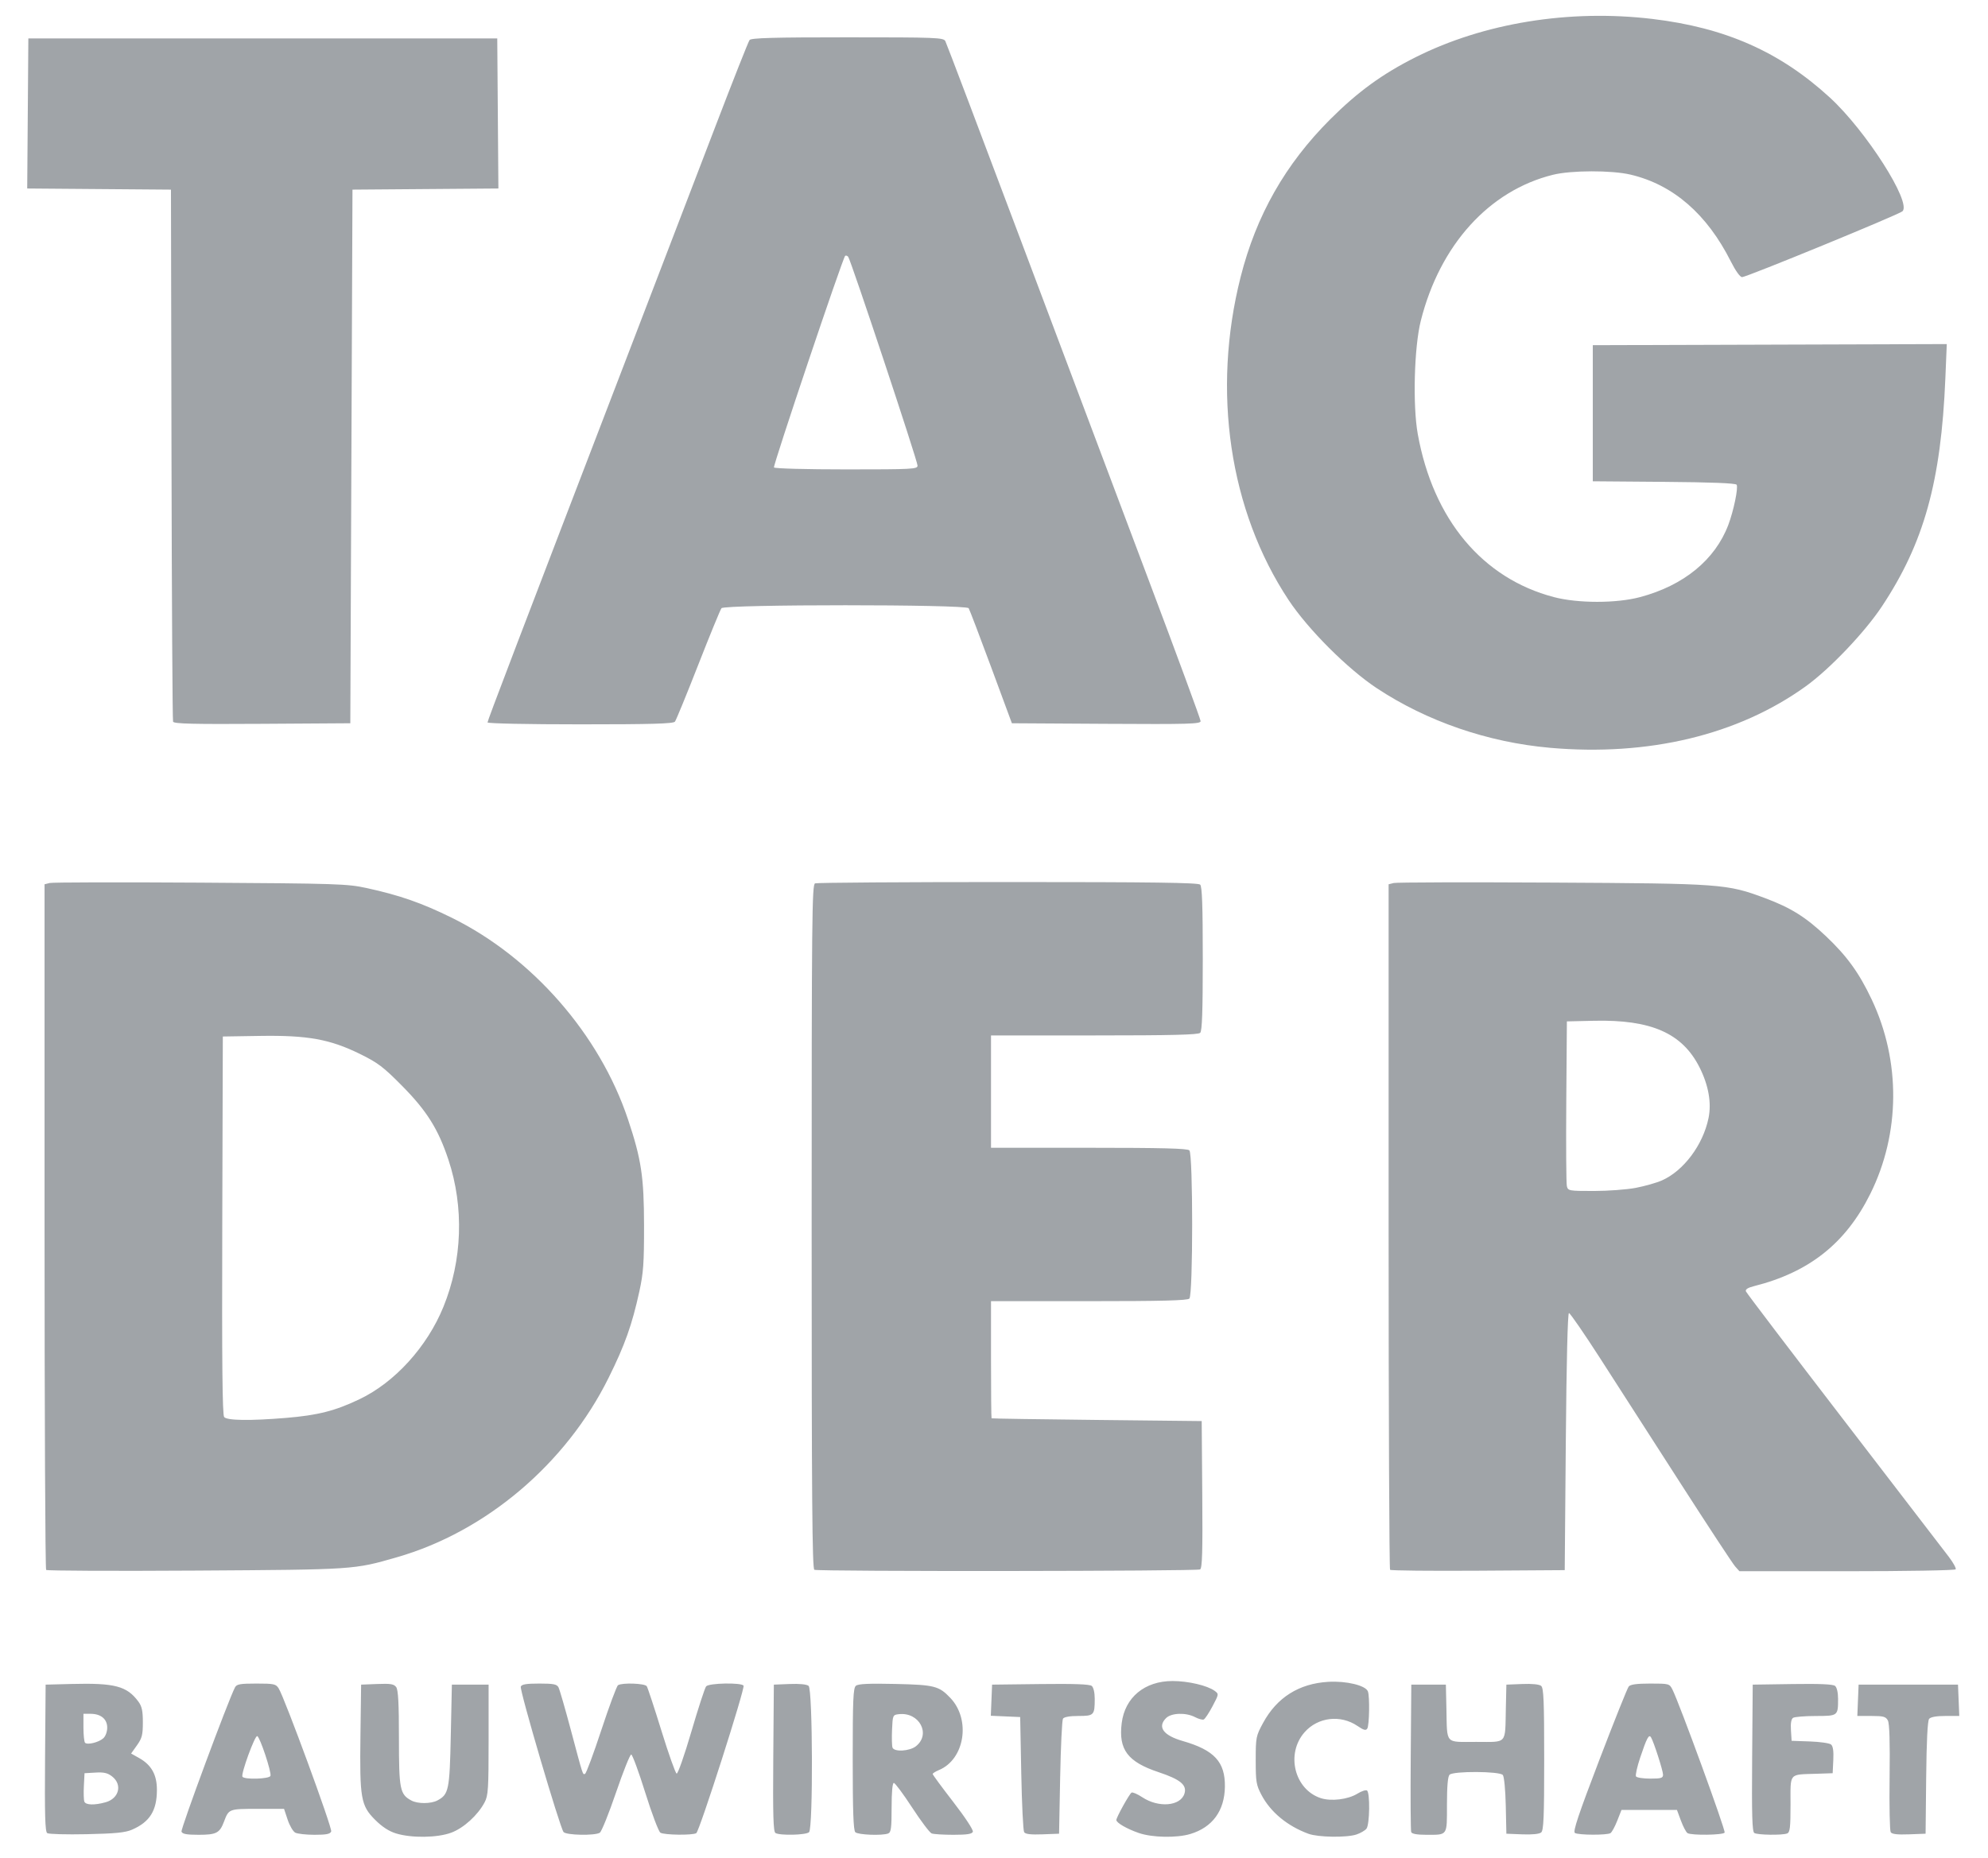 <?xml version="1.0" encoding="UTF-8" standalone="no"?>
<svg xmlns:dc="http://purl.org/dc/elements/1.1/" xmlns:cc="http://creativecommons.org/ns#" xmlns:rdf="http://www.w3.org/1999/02/22-rdf-syntax-ns#" xmlns:svg="http://www.w3.org/2000/svg" xmlns="http://www.w3.org/2000/svg" viewBox="0 0 920 860" height="860" width="920" id="svg2" version="1.1">
  <defs id="defs6"></defs>
  <path id="path817" d="m 183.257,848.64 c -3.278,-1.007 -6.417,-3.05 -9.644,-6.277 -6.627,-6.627 -7.192,-9.87 -6.806,-39.091 l 0.31,-23.5 7.478,-0.298 c 6.176,-0.246 7.7,0.01 8.75,1.441 0.938,1.282 1.272,7.497 1.272,23.644 0,23.778 0.447,26.009 5.783,28.865 2.949,1.578 9.035,1.551 12.034,-0.054 5.239,-2.804 5.646,-4.785 6.183,-30.05 l 0.5,-23.548 h 8.5 8.5 v 25.5 c 0,22.932 -0.187,25.852 -1.859,29 -3.156,5.942 -9.665,11.865 -15.396,14.01 -6.44,2.409 -18.383,2.577 -25.605,0.358 z m 343.732,-0.206 c -5.523,-1.909 -10.372,-4.718 -10.372,-6.008 0,-1.216 6.004,-12.039 7.03,-12.673 0.495,-0.306 2.727,0.653 4.96,2.13 7.551,4.997 17.682,4.149 19.518,-1.634 1.272,-4.009 -1.822,-6.584 -11.976,-9.967 -14.31,-4.767 -18.581,-10.453 -17.051,-22.698 1.49,-11.922 10.63,-19.488 23.543,-19.488 7.21,0 16.102,2.08 19.477,4.556 1.977,1.451 1.966,1.531 -1,7.141 -1.65,3.12 -3.48,5.871 -4.066,6.113 -0.586,0.242 -2.386,-0.249 -4,-1.091 -4.267,-2.225 -10.98,-1.996 -13.434,0.458 -4.102,4.102 -1.258,8.007 7.711,10.586 14.649,4.212 19.69,9.683 19.527,21.195 -0.157,11.114 -5.761,18.767 -15.998,21.848 -6.317,1.901 -17.659,1.68 -23.867,-0.466 z m 78.534,0.374 c -9.786,-3.603 -17.532,-10.013 -21.745,-17.996 -2.414,-4.573 -2.66,-6.059 -2.66,-16.04 0,-10.613 0.119,-11.22 3.399,-17.268 6.401,-11.804 16.625,-18.245 30.208,-19.032 8.383,-0.485 17.242,1.66 18.306,4.433 0.891,2.321 0.673,15.684 -0.28,17.187 -0.658,1.038 -1.629,0.783 -4.548,-1.198 -7.861,-5.334 -18.34,-4.081 -24.496,2.93 -8.74,9.954 -4.688,26.455 7.483,30.472 4.81,1.587 12.614,0.643 16.979,-2.055 1.877,-1.16 3.871,-1.826 4.431,-1.48 1.481,0.915 1.286,15.794 -0.232,17.692 -0.688,0.86 -2.78,2.071 -4.649,2.691 -4.549,1.509 -17.724,1.31 -22.195,-0.336 z m -583.67,-0.306 c -0.985,-0.674 -1.205,-8.341 -1,-34.797 l 0.264,-33.933 12,-0.309 c 19.997,-0.514 25.591,0.957 30.904,8.127 1.635,2.207 2.089,4.293 2.092,9.619 0.003,5.801 -0.396,7.364 -2.716,10.627 l -2.72,3.826 3.69,2.07 c 5.714,3.205 8.249,7.729 8.249,14.719 0,9.621 -3.283,14.882 -11.514,18.455 -3.121,1.355 -7.677,1.809 -20.986,2.095 -9.35,0.201 -17.569,-0.024 -18.264,-0.5 z m 27.002,-14.279 c 6.224,-1.728 7.875,-8.143 3.069,-11.924 -2.097,-1.65 -3.812,-2.053 -7.75,-1.823 l -5.057,0.296 -0.304,5.888 c -0.167,3.238 -0.069,6.501 0.219,7.25 0.622,1.62 4.655,1.748 9.824,0.313 z m -1.054,-29.618 c 1.053,-0.953 1.816,-3.024 1.816,-4.931 0,-3.971 -2.932,-6.402 -7.722,-6.402 h -3.277 v 6.333 c 0,3.483 0.334,6.668 0.743,7.076 1.102,1.102 6.358,-0.191 8.441,-2.077 z m 36.194,43.211 c -0.46,-1.2 21.729,-61.042 24.767,-66.794 0.775,-1.467 2.369,-1.75 9.866,-1.75 8.19,0 9.06,0.189 10.346,2.25 2.766,4.433 24.882,64.683 24.299,66.201 -0.46,1.198 -2.205,1.549 -7.692,1.549 -3.903,0 -7.93,-0.446 -8.948,-0.991 -1.018,-0.545 -2.599,-3.245 -3.515,-6 l -1.664,-5.01 h -12.297 c -13.304,0 -13.256,-0.019 -15.529,6 -1.965,5.204 -3.523,6 -11.736,6 -5.503,0 -7.48,-0.364 -7.899,-1.456 z m 41.166,-25.8 c 0.604,-1.573 -4.853,-18.015 -6.116,-18.43 -1.11,-0.364 -7.635,17.543 -6.854,18.808 0.871,1.41 12.412,1.073 12.969,-0.378 z m 135.634,25.971 c -1.671,-2.014 -20.398,-65.701 -19.787,-67.293 0.409,-1.065 2.551,-1.422 8.542,-1.422 6.6,0 8.156,0.305 8.911,1.75 0.503,0.963 3.015,9.625 5.582,19.25 5.951,22.315 5.58,21.164 6.706,20.789 0.529,-0.176 3.927,-9.314 7.549,-20.305 3.623,-10.991 7.089,-20.315 7.703,-20.719 1.896,-1.248 12.427,-0.874 13.307,0.473 0.445,0.681 3.509,9.982 6.809,20.669 3.3,10.687 6.46,19.583 7.021,19.769 0.562,0.186 3.619,-8.53 6.794,-19.37 3.175,-10.84 6.258,-20.293 6.851,-21.007 1.285,-1.548 16.385,-1.833 17.316,-0.327 0.772,1.25 -20.379,67.287 -21.864,68.263 -1.621,1.065 -14.849,0.903 -16.618,-0.204 -0.825,-0.516 -3.975,-8.852 -7,-18.524 -3.025,-9.672 -5.95,-17.62 -6.5,-17.663 -0.55,-0.042 -3.716,7.876 -7.035,17.597 -3.319,9.721 -6.694,18.091 -7.5,18.601 -2.277,1.44 -15.534,1.182 -16.787,-0.327 z m 98.058,0.452 c -0.986,-0.626 -1.206,-8.253 -1,-34.735 l 0.264,-33.933 7.343,-0.296 c 4.552,-0.183 7.877,0.148 8.75,0.873 1.908,1.583 2.104,65.826 0.207,67.723 -1.347,1.347 -13.566,1.635 -15.564,0.367 z m 36.964,-0.367 c -0.884,-0.884 -1.2,-9.795 -1.2,-33.878 0,-27.576 0.23,-32.869 1.475,-33.901 1.076,-0.893 6.007,-1.121 18.25,-0.843 18.149,0.412 20.202,0.934 25.472,6.483 9.556,10.06 6.63,28.441 -5.314,33.388 -1.585,0.657 -2.879,1.477 -2.874,1.823 0,0.346 4.31,6.188 9.567,12.983 5.476,7.077 9.33,12.95 9.023,13.75 -0.4,1.042 -2.677,1.396 -8.985,1.396 -4.647,0 -9.185,-0.282 -10.083,-0.627 -0.898,-0.345 -4.971,-5.745 -9.049,-12 -4.079,-6.255 -7.88,-11.373 -8.448,-11.373 -0.65,0 -1.033,4.224 -1.033,11.393 0,9.466 -0.268,11.496 -1.582,12 -2.824,1.084 -13.976,0.649 -15.218,-0.593 z m 28.053,-39.784 c 7.078,-5.567 1.568,-15.925 -7.895,-14.843 -2.802,0.32 -2.863,0.461 -3.157,7.228 -0.165,3.795 -0.066,7.508 0.219,8.25 0.804,2.095 7.891,1.679 10.833,-0.635 z m 50.081,39.775 c -0.459,-0.71 -1.059,-12.991 -1.334,-27.291 l -0.5,-26 -6.793,-0.297 -6.793,-0.297 0.293,-7.203 0.293,-7.203 22.374,-0.27 c 15.663,-0.189 22.787,0.073 23.75,0.873 0.818,0.679 1.376,3.087 1.376,5.938 0,7.601 -0.34,7.959 -7.548,7.959 -3.969,0 -6.636,0.467 -7.143,1.25 -0.445,0.688 -1.034,12.95 -1.309,27.25 l -0.5,26 -7.666,0.29 c -5.431,0.206 -7.909,-0.086 -8.5,-1 z m 179.121,-0.048 c -0.265,-0.691 -0.364,-16.329 -0.219,-34.75 l 0.264,-33.493 h 8 8 l 0.247,11 c 0.38,16.934 -0.892,15.5 13.753,15.5 14.646,0 13.374,1.434 13.753,-15.5 l 0.247,-11 7.343,-0.296 c 4.552,-0.183 7.877,0.148 8.75,0.873 1.158,0.961 1.407,6.984 1.407,33.923 0,26.939 -0.25,32.962 -1.407,33.923 -0.873,0.724 -4.198,1.056 -8.75,0.873 l -7.343,-0.296 -0.281,-12.935 c -0.162,-7.446 -0.744,-13.493 -1.372,-14.25 -1.463,-1.762 -22.899,-1.862 -24.646,-0.115 -0.807,0.807 -1.2,5.354 -1.2,13.893 0,14.572 0.459,13.907 -9.613,13.907 -4.257,0 -6.614,-0.427 -6.932,-1.257 z m 75.752,0.406 c -0.991,-0.628 1.642,-8.501 11.248,-33.63 6.898,-18.045 13.048,-33.419 13.666,-34.164 0.791,-0.953 3.751,-1.354 9.976,-1.354 8.653,0 8.883,0.062 10.243,2.75 3.245,6.414 24.735,65.32 24.166,66.241 -0.718,1.161 -15.413,1.356 -17.187,0.228 -0.649,-0.413 -2.014,-2.994 -3.031,-5.735 l -1.85,-4.984 h -12.836 -12.836 l -1.96,4.989 c -1.078,2.744 -2.487,5.324 -3.132,5.735 -1.589,1.011 -14.85,0.951 -16.466,-0.074 z m 40.794,-26.974 c 0,-1.857 -4.316,-15.259 -5.565,-17.28 -0.974,-1.576 -1.947,0.242 -4.994,9.331 -1.424,4.249 -2.305,8.187 -1.957,8.75 0.348,0.563 3.307,1.024 6.574,1.024 5.084,0 5.941,-0.263 5.941,-1.825 z m 42.236,26.992 c -0.986,-0.626 -1.206,-8.253 -1,-34.735 l 0.264,-33.933 18.37,-0.273 c 12.702,-0.189 18.796,0.08 19.75,0.872 0.823,0.683 1.38,3.083 1.38,5.941 0,7.941 -0.021,7.957 -10.357,7.975 -5.029,0.01 -9.733,0.39 -10.454,0.847 -0.868,0.55 -1.206,2.489 -1,5.735 l 0.311,4.903 8.45,0.294 c 4.648,0.162 9.055,0.795 9.794,1.409 0.922,0.765 1.252,3.024 1.05,7.206 l -0.294,6.091 -7.5,0.253 c -12.98,0.438 -12,-0.718 -12,14.159 0,10.817 -0.253,12.971 -1.582,13.481 -2.303,0.884 -13.701,0.714 -15.182,-0.226 z m 63.119,-0.377 c -0.447,-0.71 -0.675,-12.169 -0.508,-25.464 0.206,-16.373 -0.054,-24.843 -0.807,-26.25 -0.95,-1.776 -2.055,-2.076 -7.62,-2.076 h -6.509 l 0.294,-7.25 0.294,-7.25 h 23 23 l 0.294,7.25 0.294,7.25 h -6.421 c -4.127,0 -6.816,0.476 -7.527,1.332 -0.728,0.877 -1.196,10.174 -1.373,27.25 l -0.267,25.918 -7.666,0.29 c -5.439,0.206 -7.902,-0.084 -8.478,-1 z M 21.355,726.677 c -0.406,-0.406 -0.739,-71.98 -0.739,-159.053 v -158.314 l 2.365,-0.594 c 1.301,-0.327 32.688,-0.401 69.75,-0.165 63.407,0.404 67.945,0.551 76.885,2.491 15.244,3.309 25.618,6.927 39.5,13.778 37.213,18.364 68.339,53.969 81.469,93.193 6.202,18.529 7.437,26.676 7.462,49.258 0.019,17.495 -0.301,21.975 -2.185,30.565 -3.406,15.526 -6.679,24.715 -14.224,39.935 -19.731,39.804 -56.718,71.171 -97.888,83.015 -20.125,5.79 -19.219,5.73 -93.145,6.196 -37.681,0.238 -68.844,0.1 -69.25,-0.306 z m 110.974,-70.366 c 14.771,-1.222 22.813,-3.271 34.132,-8.697 16.298,-7.813 31.218,-24.256 38.732,-42.686 8.782,-21.54 9.618,-46.161 2.314,-68.157 -4.688,-14.118 -10.004,-22.597 -21.391,-34.119 -8.709,-8.813 -11.226,-10.721 -19.5,-14.788 -13.937,-6.85 -24.259,-8.716 -46.265,-8.367 l -17.235,0.274 -0.256,87.391 c -0.186,63.737 0.05,87.759 0.872,88.75 1.351,1.627 11.958,1.775 28.596,0.399 z m 244.537,70.298 c -0.993,-0.401 -1.25,-33.102 -1.25,-158.814 0,-143.435 0.149,-158.367 1.582,-158.917 0.87,-0.334 41.055,-0.607 89.3,-0.607 66.892,0 88.003,0.285 88.918,1.2 0.885,0.885 1.2,9.889 1.2,34.3 0,24.411 -0.315,33.415 -1.2,34.3 -0.9,0.9 -13.156,1.2 -49,1.2 h -47.8 v 26 26 h 45.3 c 33.9,0 45.602,0.302 46.5,1.2 1.718,1.718 1.718,66.882 0,68.6 -0.898,0.898 -12.6,1.2 -46.5,1.2 h -45.3 v 27 c 0,14.85 0.113,27.102 0.25,27.226 0.138,0.124 22.075,0.462 48.75,0.75 l 48.5,0.524 0.264,33.933 c 0.206,26.482 -0.014,34.109 -1,34.735 -1.347,0.855 -176.402,1.022 -178.514,0.17 z m 266.428,0.01 c -0.373,-0.373 -0.678,-71.919 -0.678,-158.992 v -158.314 l 2.353,-0.591 c 1.294,-0.325 34.257,-0.416 73.25,-0.202 78.622,0.431 80.908,0.598 98.573,7.185 11.912,4.442 18.845,8.769 28.147,17.569 9.778,9.25 15.371,16.976 21.206,29.294 13.531,28.565 13.297,62.034 -0.629,90.059 -11.348,22.835 -28.212,36.228 -53.734,42.674 -2.939,0.742 -4.168,1.525 -3.82,2.433 0.282,0.736 20.701,27.596 45.374,59.689 24.673,32.093 46.522,60.543 48.553,63.223 2.031,2.68 3.449,5.267 3.151,5.75 -0.3,0.485 -22.828,0.878 -50.309,0.878 h -49.767 l -2.004,-2.25 c -1.102,-1.238 -12.543,-18.654 -25.424,-38.703 -12.881,-20.049 -29.516,-45.924 -36.966,-57.5 -7.45,-11.576 -13.975,-21.047 -14.5,-21.047 -0.589,0 -1.145,22.754 -1.454,59.5 l -0.5,59.5 -40.072,0.261 c -22.04,0.144 -40.377,-0.044 -40.75,-0.417 z m 113.729,-176.796 c 4.17,-0.798 9.595,-2.341 12.055,-3.429 10.054,-4.448 18.998,-16.386 21.575,-28.797 1.47,-7.079 0.022,-15.282 -4.157,-23.562 -7.983,-15.814 -22.366,-22.154 -48.879,-21.547 l -12.5,0.286 -0.279,37 c -0.153,20.35 -0.032,38.013 0.269,39.25 0.53,2.176 0.936,2.25 12.441,2.25 6.541,0 15.305,-0.653 19.475,-1.451 z m -39.793,-203.696 c -28.67,-2.527 -56.929,-12.257 -80.07,-27.568 -13.564,-8.975 -31.864,-27.28 -40.852,-40.863 -27.375,-41.373 -35.569,-96.648 -22.167,-149.519 7.227,-28.509 20.666,-52.163 41.441,-72.938 12.733,-12.733 24.142,-21.031 39.545,-28.762 31.63,-15.875 71.194,-22.276 109.495,-17.717 33.829,4.027 59.11,15.22 82.184,36.385 16.698,15.316 37.965,48.637 33.608,52.658 -1.663,1.534 -72.141,30.47 -74.216,30.47 -0.931,0 -3.024,-2.915 -5.206,-7.25 -11.063,-21.985 -26.73,-35.558 -46.392,-40.192 -8.774,-2.068 -27.442,-2.033 -35.921,0.068 -29.561,7.323 -52.312,32.46 -61.163,67.576 -3.069,12.177 -3.79,39.172 -1.401,52.443 7.109,39.483 29.903,66.787 62.999,75.464 11.123,2.916 28.902,2.921 39.842,0.011 20.215,-5.377 34.709,-17.222 40.85,-33.385 2.468,-6.495 4.706,-17.282 3.868,-18.638 -0.442,-0.715 -11.572,-1.157 -33.61,-1.333 l -32.95,-0.264 v -31.5 -31.5 l 81.907,-0.256 81.907,-0.256 -0.653,15.756 c -1.984,47.901 -9.891,76.328 -29.406,105.728 -7.97,12.007 -24.126,28.954 -35.207,36.933 -31.281,22.522 -72.725,32.478 -118.433,28.449 z M 80.087,334.036 c -0.262,-0.694 -0.587,-56.386 -0.723,-123.761 l -0.247,-122.5 -33.263,-0.263 -33.263,-0.264 0.263,-34.736 0.263,-34.737 h 108.5 108.5 l 0.263,34.737 0.263,34.737 -33.763,0.263 -33.763,0.263 -0.5,123.5 -0.5,123.5 -40.777,0.261 c -32.089,0.206 -40.878,-0.01 -41.253,-1 z m 145.53,0.348 c 0,-0.851 13.562,-36.394 66.813,-175.109 13.196,-34.375 30.625,-79.825 38.731,-101 8.106,-21.175 15.18,-39.062 15.719,-39.75 0.759,-0.966 11.04,-1.25 45.324,-1.25 41.21,0 44.408,0.124 45.272,1.75 0.511,0.963 16.322,42.7 35.135,92.75 18.813,50.05 45.185,120.143 58.605,155.763 13.42,35.62 24.4,65.437 24.4,66.261 0,1.311 -5.438,1.465 -43.67,1.237 l -43.67,-0.261 -9.612,-26 c -5.286,-14.3 -9.962,-26.563 -10.389,-27.25 -1.135,-1.825 -112.962,-1.825 -114.399,0 -0.541,0.688 -5.386,12.5 -10.767,26.25 -5.38,13.75 -10.222,25.562 -10.761,26.25 -0.756,0.965 -10.742,1.25 -43.856,1.25 -24.424,0 -42.878,-0.384 -42.878,-0.891 z M 424.617,215.522 c 0,-2.222 -30.953,-95.428 -32.108,-96.683 -0.472,-0.513 -1.102,-0.689 -1.401,-0.391 -1.206,1.206 -33.45,97.081 -32.932,97.92 0.315,0.51 14.938,0.904 33.5,0.904 30.705,0 32.941,-0.119 32.941,-1.75 z" style="fill:#a0a4a8"></path>
</svg>
